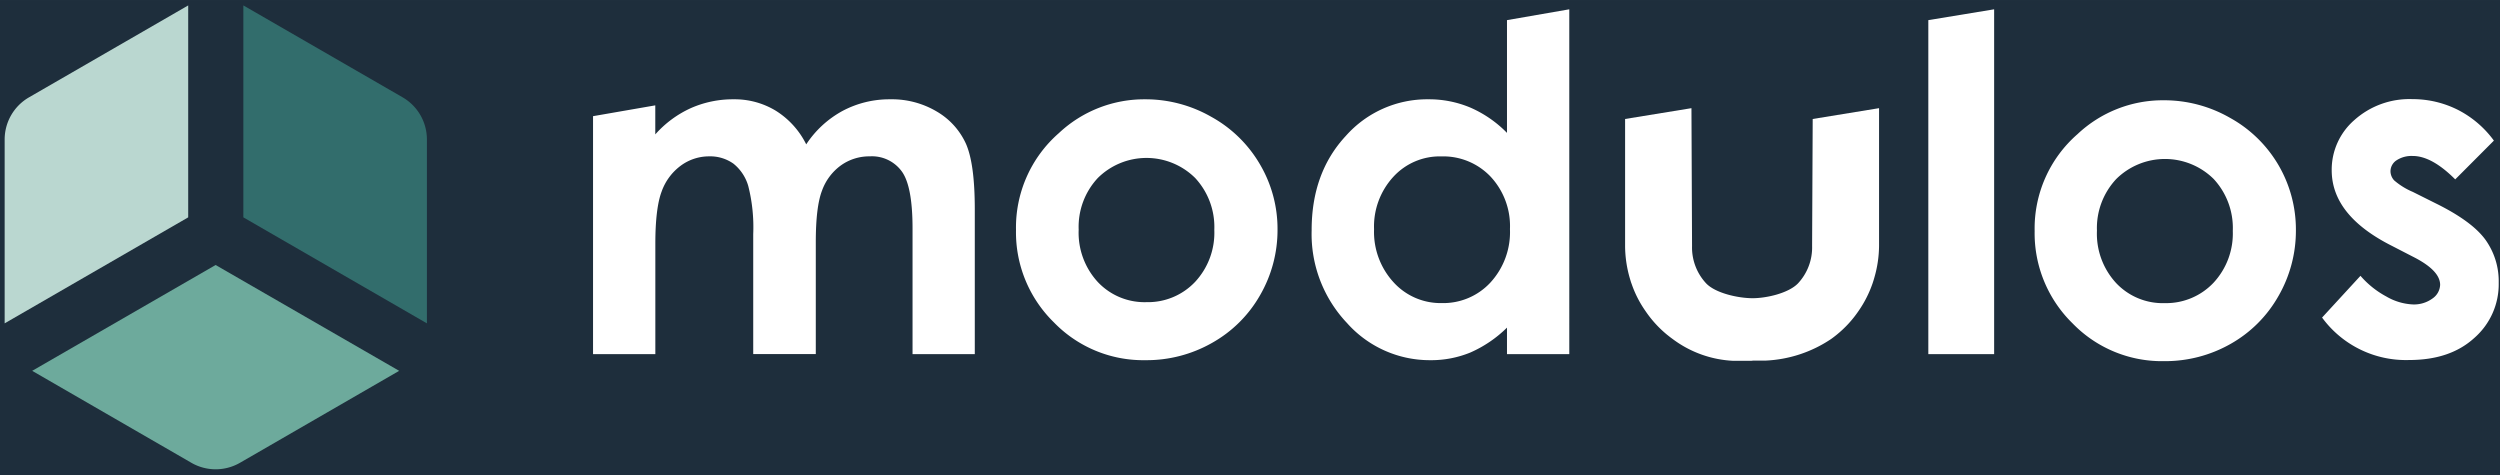 <svg id="Layer_1" data-name="Layer 1" xmlns="http://www.w3.org/2000/svg" width="163.08mm" height="31.01mm" viewBox="0 0 462.28 87.9"><defs><style>.cls-1{fill:#1e2e3c;}.cls-2{fill:#fff;}.cls-2,.cls-3,.cls-4,.cls-5{fill-rule:evenodd;}.cls-3{fill:#326d6c;}.cls-4{fill:#bad7d0;}.cls-5{fill:#6daa9c;}</style></defs><title>Modulos - final logo artwork</title><rect class="cls-1" width="462.45" height="88"/><path class="cls-2" d="M421.36,30.6a23.58,23.58,0,0,0-9-8.81,24.46,24.46,0,0,0-12.26-3.25,23,23,0,0,0-15.94,6.26,23.14,23.14,0,0,0-7.93,17.92,23.29,23.29,0,0,0,7,17.06,23,23,0,0,0,16.92,7,24.51,24.51,0,0,0,12.33-3.2,23.33,23.33,0,0,0,8.83-8.83,24.2,24.2,0,0,0,3.23-12.14A23.63,23.63,0,0,0,421.36,30.6ZM409.29,52.3a12.06,12.06,0,0,1-9,3.75,11.84,11.84,0,0,1-9-3.72,13.44,13.44,0,0,1-3.54-9.68,13.26,13.26,0,0,1,3.58-9.56,12.81,12.81,0,0,1,18,0,13.33,13.33,0,0,1,3.54,9.61A13.37,13.37,0,0,1,409.29,52.3Z"/><path class="cls-3" d="M45,1V40.19l33.94,19.6v-34a9,9,0,0,0-4.5-7.8Z"/><path class="cls-4" d="M34.8,1V40.19L.86,59.79v-34A9,9,0,0,1,5.36,18Z"/><path class="cls-5" d="M73.81,68.57l-29.43,17a9,9,0,0,1-9,0l-29.43-17L39.87,49Z"/><path class="cls-2" d="M109.66,21.48l11.51-2v5.37a19.59,19.59,0,0,1,6.6-4.87,19.2,19.2,0,0,1,7.91-1.62,14.62,14.62,0,0,1,7.8,2.13,15.39,15.39,0,0,1,5.6,6.2,18.79,18.79,0,0,1,6.75-6.2,18.43,18.43,0,0,1,8.77-2.13,16.23,16.23,0,0,1,8.65,2.28,13.24,13.24,0,0,1,5.37,5.95q1.62,3.68,1.63,12V65.48H168.74V42.23c0-5.19-.66-8.72-2-10.55a6.81,6.81,0,0,0-5.91-2.77,9,9,0,0,0-5.36,1.69A9.89,9.89,0,0,0,152,35.25c-.77,2-1.15,5.15-1.15,9.54V65.47H139.28V43.29a31,31,0,0,0-.92-8.91,8.2,8.2,0,0,0-2.74-4.12,7.41,7.41,0,0,0-4.45-1.35,8.81,8.81,0,0,0-5.27,1.71,10.19,10.19,0,0,0-3.55,4.78q-1.17,3.08-1.17,9.69V65.48H109.66v-44Z"/><path class="cls-2" d="M233,30.42a23.58,23.58,0,0,0-9-8.81,24.46,24.46,0,0,0-12.26-3.25,23.06,23.06,0,0,0-15.94,6.25,23.18,23.18,0,0,0-7.93,17.93,23.28,23.28,0,0,0,7,17.06,23,23,0,0,0,16.91,7,24.48,24.48,0,0,0,12.33-3.19A23.33,23.33,0,0,0,233,54.59a24.06,24.06,0,0,0,3.23-12.15A23.5,23.5,0,0,0,233,30.42ZM221,52.11a12,12,0,0,1-9,3.76,11.87,11.87,0,0,1-9-3.72,13.44,13.44,0,0,1-3.54-9.69A13.23,13.23,0,0,1,203,32.91a12.78,12.78,0,0,1,18,0,13.31,13.31,0,0,1,3.54,9.6A13.34,13.34,0,0,1,221,52.11Z"/><path class="cls-2" d="M278.66,3.72V24.57a21.47,21.47,0,0,0-6.73-4.66,19.65,19.65,0,0,0-7.78-1.55,20.1,20.1,0,0,0-15.3,6.78q-6.32,6.8-6.31,17.43a23.91,23.91,0,0,0,6.51,17.13,20.48,20.48,0,0,0,15.44,6.9,19.1,19.1,0,0,0,7.38-1.41,22.47,22.47,0,0,0,6.79-4.61v4.9h11.52V1.72Zm-3.08,48.54a11.88,11.88,0,0,1-9,3.78,11.74,11.74,0,0,1-8.89-3.84,13.77,13.77,0,0,1-3.61-9.81,13.57,13.57,0,0,1,3.55-9.68,11.64,11.64,0,0,1,8.91-3.79,12.08,12.08,0,0,1,9.07,3.72,13.41,13.41,0,0,1,3.6,9.72A13.79,13.79,0,0,1,275.58,52.26Z"/><polygon class="cls-2" points="356.57 3.72 368.74 1.72 368.74 65.48 356.57 65.48 356.57 3.72 356.57 3.72"/><path class="cls-2" d="M461.15,26,454,33.17q-4.33-4.34-7.88-4.33a5.06,5.06,0,0,0-3,.82,2.45,2.45,0,0,0-1.09,2,2.52,2.52,0,0,0,.69,1.7,13,13,0,0,0,3.45,2.13l4.22,2.11q6.66,3.28,9.17,6.69a13.18,13.18,0,0,1,2.48,8,13.18,13.18,0,0,1-4.5,10.19c-3,2.74-7,4.09-12.09,4.09a19.2,19.2,0,0,1-16.07-7.85L436.48,51a16.8,16.8,0,0,0,4.79,3.83,10.69,10.69,0,0,0,4.85,1.46,5.78,5.78,0,0,0,3.68-1.1,3.21,3.21,0,0,0,1.41-2.52q0-2.67-5-5.19l-3.88-2q-11.17-5.61-11.17-14a12.15,12.15,0,0,1,4.2-9.29,15.27,15.27,0,0,1,10.74-3.86,18.57,18.57,0,0,1,8.43,2A18.83,18.83,0,0,1,461.15,26Z"/><path class="cls-2" d="M323.82,66.72l-1.46,0-1.82,0a20.26,20.26,0,0,1-11.2-4c-.29-.21-.6-.44-.89-.68l-.12-.09a20.56,20.56,0,0,1-4.07-4.45,20.08,20.08,0,0,1-2.55-5l-.09-.24c-.09-.28-.17-.55-.25-.82a21.74,21.74,0,0,1-.87-5.85V22l12.27-2,.11,25.5a9.72,9.72,0,0,0,2.63,6.92c1.75,1.8,5.87,2.7,8.48,2.72s6.71-.92,8.47-2.73a9.73,9.73,0,0,0,2.62-6.93L335.19,22l12.27-2V45.48a21.64,21.64,0,0,1-.88,5.89c-.07.25-.15.52-.24.78l-.06.19a20.77,20.77,0,0,1-2.59,5.13,20.49,20.49,0,0,1-4.08,4.44l-.1.08c-.3.24-.6.47-.91.69a23.56,23.56,0,0,1-12.19,4l-.81,0-1.46,0Z"/></svg>
